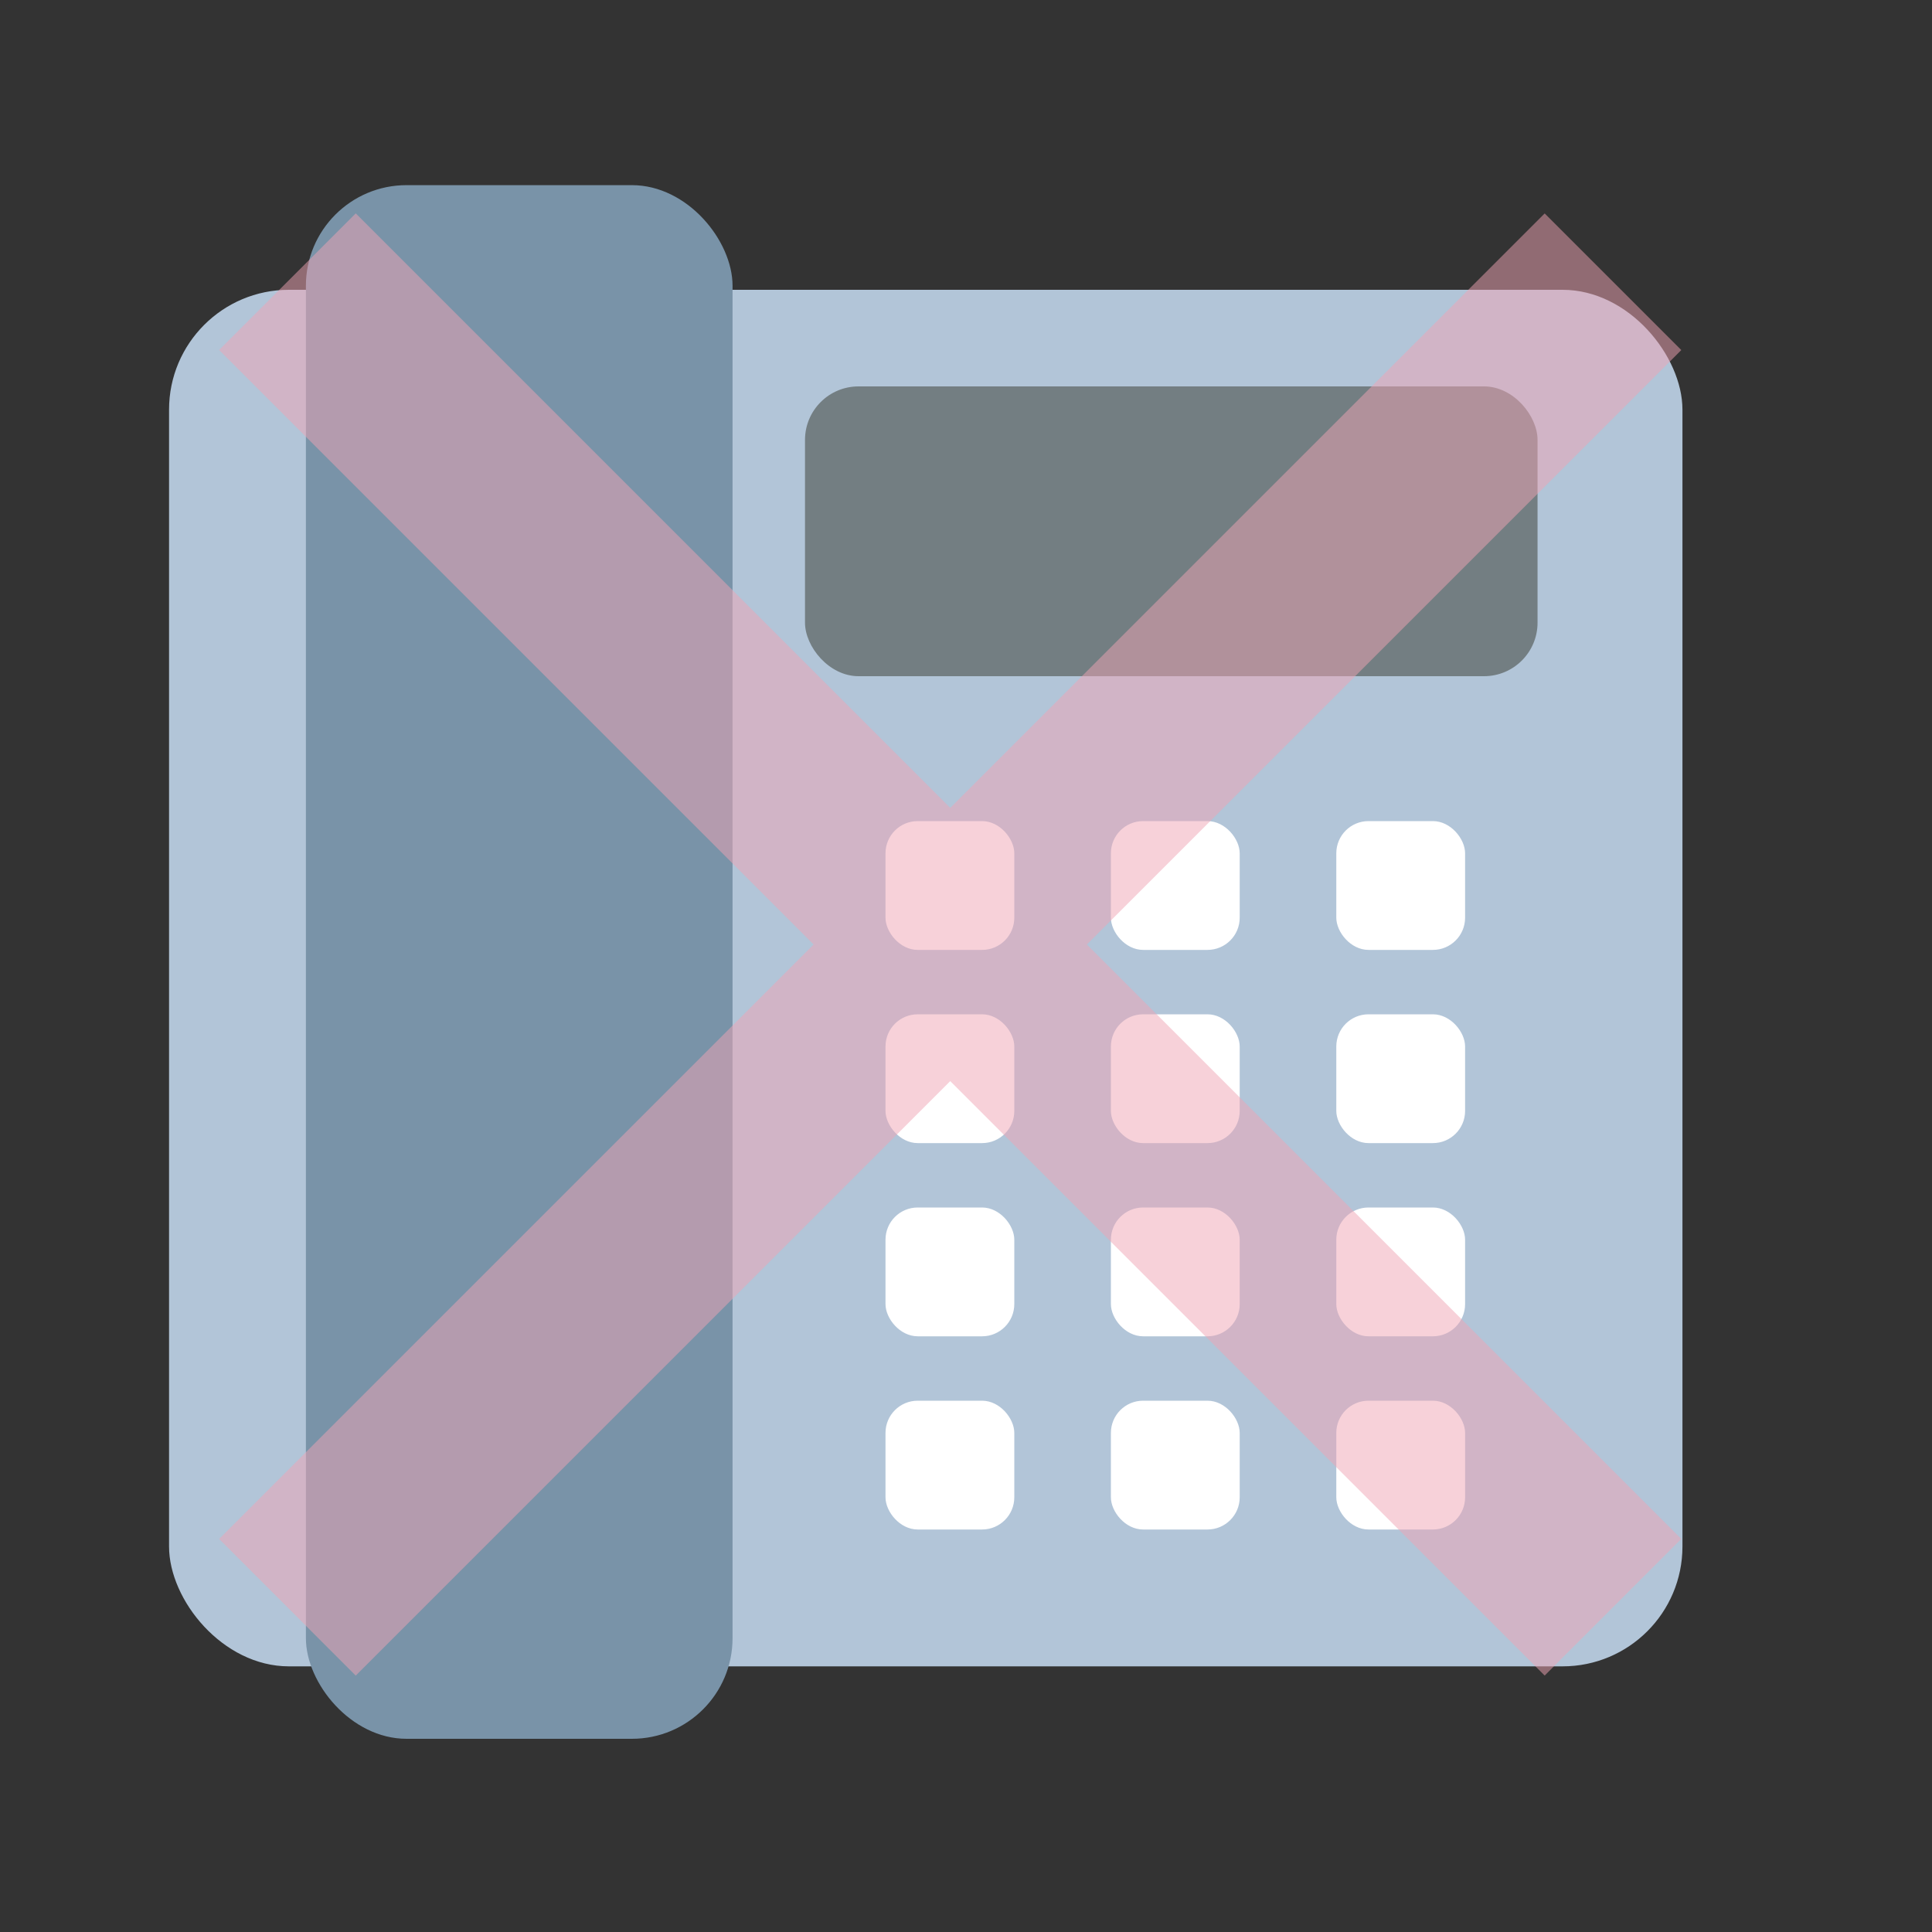 <?xml version="1.0" encoding="UTF-8"?>
<svg id="_レイヤー_2" data-name="レイヤー 2" xmlns="http://www.w3.org/2000/svg" viewBox="0 0 240 240">
  <rect x="0" y="0" width="240" height="240" fill="#333333" stroke="none"/>
  <defs>
    <style>
      .cls-1 {
        fill: #fff;
      }

      .cls-2 {
        opacity: .5;
      }

      .cls-3 {
        fill: #7993a8;
      }

      .cls-4 {
        fill: #b2c5d8;
      }

      .cls-5 {
        fill: #737e82;
      }

      .cls-6 {
        fill: #efa3b3;
      }
    </style>
  </defs>
  <rect class="cls-4" x="21" y="36" width="188" height="171" rx="14.89" ry="14.89"/>
  <rect class="cls-3" x="38" y="23" width="53" height="193" rx="12.5" ry="12.5"/>
  <rect class="cls-5" x="100" y="48" width="91" height="36" rx="6.65" ry="6.65"/>
  <rect class="cls-1" x="110" y="102" width="16" height="16" rx="4" ry="4"/>
  <rect class="cls-1" x="138" y="102" width="16" height="16" rx="4" ry="4"/>
  <rect class="cls-1" x="166" y="102" width="16" height="16" rx="4" ry="4"/>
  <rect class="cls-1" x="110" y="126" width="16" height="16" rx="4" ry="4"/>
  <rect class="cls-1" x="138" y="126" width="16" height="16" rx="4" ry="4"/>
  <rect class="cls-1" x="166" y="126" width="16" height="16" rx="4" ry="4"/>
  <rect class="cls-1" x="110" y="150" width="16" height="16" rx="4" ry="4"/>
  <rect class="cls-1" x="138" y="150" width="16" height="16" rx="4" ry="4"/>
  <rect class="cls-1" x="166" y="150" width="16" height="16" rx="4" ry="4"/>
  <rect class="cls-1" x="110" y="174" width="16" height="16" rx="4" ry="4"/>
  <rect class="cls-1" x="138" y="174" width="16" height="16" rx="4" ry="4"/>
  <rect class="cls-1" x="166" y="174" width="16" height="16" rx="4" ry="4"/>
  <g class="cls-2">
    <rect class="cls-6" x="1.6" y="105.33" width="232.87" height="24" transform="translate(-48.39 117.83) rotate(-45)"/>
    <rect class="cls-6" x="106.04" y=".89" width="24" height="232.87" transform="translate(-48.39 117.83) rotate(-45)"/>
  </g>
</svg>